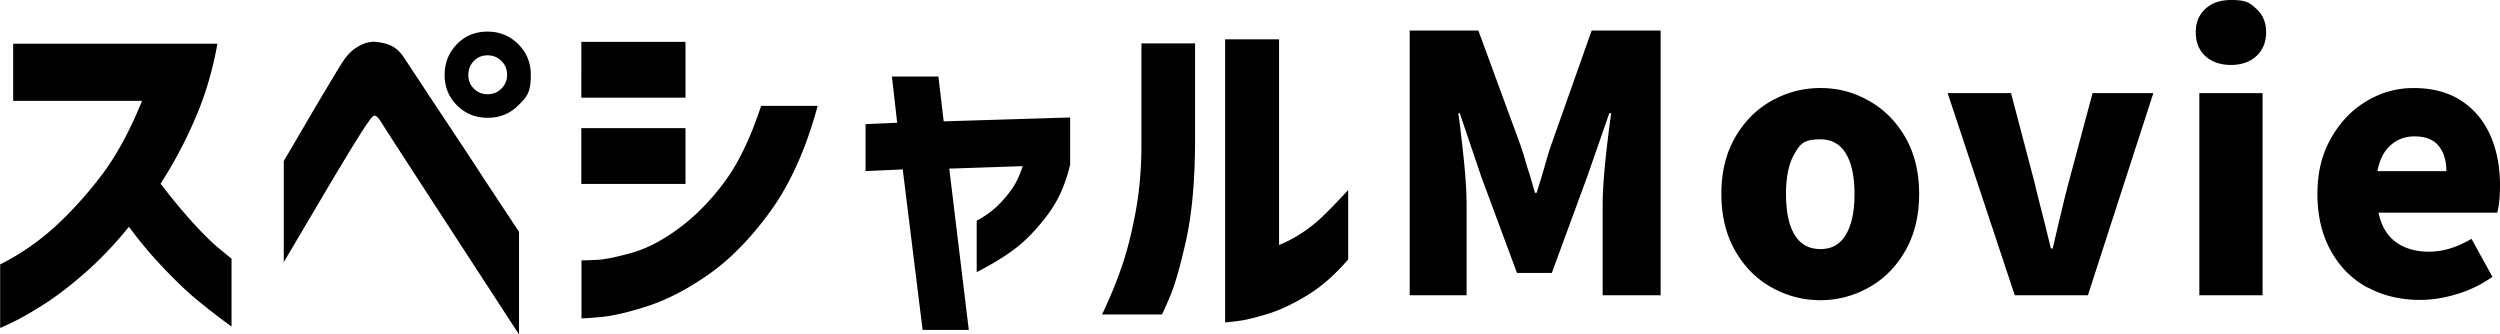 <svg xmlns="http://www.w3.org/2000/svg" viewBox="0 0 161.31 21.57"><path d="M9.15 6.51H.85V2.82h13.18c-.32 1.77-.81 3.42-1.48 4.93a27.7 27.7 0 0 1-2.19 4.1c.69.9 1.37 1.73 2.05 2.48s1.27 1.33 1.76 1.73c.5.41.75.62.77.63v4.38c-.83-.6-1.57-1.18-2.25-1.74s-1.39-1.25-2.15-2.05-1.51-1.68-2.22-2.65c-.93 1.15-1.88 2.14-2.85 2.99s-1.87 1.53-2.69 2.05-1.49.9-1.99 1.13q-.75.36-.78.36v-4.1c1.33-.67 2.52-1.5 3.59-2.48 1.06-.98 2.06-2.09 2.99-3.32.93-1.24 1.79-2.82 2.57-4.74Zm9.16 10.41v-6.53c.61-1.04 1.13-1.92 1.56-2.66s.85-1.44 1.26-2.13.73-1.21.96-1.58c.29-.44.59-.76.91-.95.31-.19.58-.31.81-.34.23-.04.34-.05.34-.03.46.03.84.12 1.13.27q.45.225.81.78c.18.28.55.83 1.09 1.65.54.83 1.17 1.77 1.88 2.84s1.4 2.11 2.06 3.13c.67 1.02 1.46 2.21 2.37 3.59v6.62c-5.79-8.89-8.75-13.45-8.87-13.66-.15-.24-.27-.39-.35-.42-.08-.04-.13-.05-.13-.03 0-.01-.03 0-.09.05s-.17.18-.32.41c-.14.18-.41.6-.81 1.25-.41.65-.86 1.41-1.38 2.27-.51.86-1.18 2-2.01 3.4-.83 1.41-1.24 2.1-1.24 2.09ZM29.49 2.84c.53-.54 1.19-.8 1.97-.8s1.44.27 1.98.81q.81.81.81 1.98c0 1.17-.27 1.44-.81 1.97-.54.54-1.2.8-1.98.8s-1.44-.27-1.97-.8c-.54-.54-.8-1.19-.8-1.97s.27-1.44.8-1.99m3.23 2c0-.37-.12-.67-.37-.91-.24-.24-.54-.36-.89-.36s-.65.12-.88.36c-.24.24-.36.54-.36.91s.12.65.36.88c.24.24.53.36.88.36s.65-.12.89-.36.37-.53.37-.88m4.79 1.46V2.7h6.72v3.6zm11.6.53h3.65c-.76 2.8-1.79 5.07-3.07 6.83s-2.62 3.11-4 4.07-2.69 1.63-3.93 2.03-2.25.63-3.04.7-1.19.09-1.2.08V16.8s.33 0 .94-.03 1.39-.2 2.35-.47c.96-.28 1.96-.8 3.01-1.58s2.03-1.77 2.92-2.97 1.69-2.84 2.37-4.92m-11.6 5.04v-3.6h6.72v3.6zm20.75-.94-2.41.11V8.01l2.04-.09-.34-2.98h3l.34 2.89 8.16-.25v3.03q-.435 1.905-1.47 3.27c-.69.91-1.37 1.62-2.05 2.14s-1.52 1.03-2.51 1.54v-3.32c.49-.26.91-.56 1.27-.89.36-.34.68-.71.97-1.11s.53-.91.73-1.52l-4.74.16 1.26 10.41h-2.98l-1.28-10.34Zm16.7 9.36h-3.85c.52-1.1.95-2.14 1.28-3.12.34-.98.63-2.13.88-3.47s.38-2.8.38-4.39V2.8h3.46v6.51c-.02 2.42-.2 4.45-.56 6.1s-.71 2.88-1.04 3.68c-.34.8-.52 1.2-.55 1.2m12.03-8v4.45c-.83.96-1.68 1.72-2.57 2.27s-1.73.96-2.52 1.21-1.46.42-2.01.49c-.54.07-.82.1-.84.08V2.54h3.48v13.27c.49-.2.99-.46 1.49-.79s.99-.72 1.44-1.17c.46-.45.96-.97 1.51-1.57Zm3.98-10.32h4.42l2.71 7.38c.12.35.23.69.32 1.01s.18.62.28.89l.34 1.19h.11c.12-.37.29-.92.5-1.65.17-.6.31-1.08.44-1.44l2.61-7.38h4.45v17.08h-3.74v-5.84c0-1.27.18-3.24.55-5.91h-.12l-1.42 4.08-2.29 6.23h-2.25l-2.31-6.23-1.38-4.08h-.09c.17 1.31.3 2.45.39 3.39.09.95.14 1.79.14 2.52v5.84h-3.67V1.97Zm23.33 16.57c-.98-.55-1.76-1.34-2.35-2.38s-.88-2.25-.88-3.65.29-2.6.88-3.63 1.37-1.82 2.35-2.37 2.03-.83 3.16-.83 2.16.27 3.14.83c.98.55 1.76 1.34 2.35 2.37s.88 2.24.88 3.63-.29 2.61-.88 3.65-1.37 1.83-2.35 2.38-2.03.83-3.14.83-2.19-.28-3.16-.83m4.81-3.41c.37-.63.55-1.5.55-2.61s-.18-1.98-.55-2.6q-.555-.93-1.65-.93c-1.095 0-1.31.31-1.67.93-.37.62-.55 1.49-.55 2.6s.18 2.01.55 2.62c.37.62.92.93 1.67.93s1.28-.31 1.65-.94m6.55-9.12h4.1l1.58 6.01c-.08-.26.12.54.6 2.41l.39 1.6h.12c.37-1.6.69-2.94.96-4.01l1.61-6.01h3.92l-4.22 13.04H130l-4.33-13.04Zm16.64-2.39c-.41-.38-.62-.89-.62-1.54s.21-1.13.62-1.51q.615-.57 1.65-.57c1.035 0 1.22.19 1.64.57s.63.89.63 1.51-.21 1.15-.63 1.54c-.42.38-.97.57-1.64.57s-1.24-.19-1.65-.57m-.39 15.43V6.01h4.08v13.04zm10.86-.49q-1.5-.81-2.37-2.37c-.58-1.04-.87-2.26-.87-3.67s.29-2.56.87-3.59 1.34-1.83 2.29-2.4 1.96-.85 3.03-.85c1.22 0 2.25.27 3.08.81s1.46 1.29 1.88 2.23c.42.95.63 2.03.63 3.23q0 1.125-.18 1.77h-7.66c.18.86.56 1.49 1.12 1.9.57.41 1.28.62 2.13.62.9 0 1.82-.28 2.75-.83l1.35 2.45c-.66.47-1.4.84-2.24 1.1s-1.64.39-2.42.39c-1.27 0-2.4-.27-3.4-.81Zm5.08-7.51c0-.69-.17-1.23-.5-1.64s-.86-.61-1.56-.61c-.6 0-1.11.19-1.54.57s-.71.94-.85 1.67h4.45Z" style="stroke-width:0"/></svg>